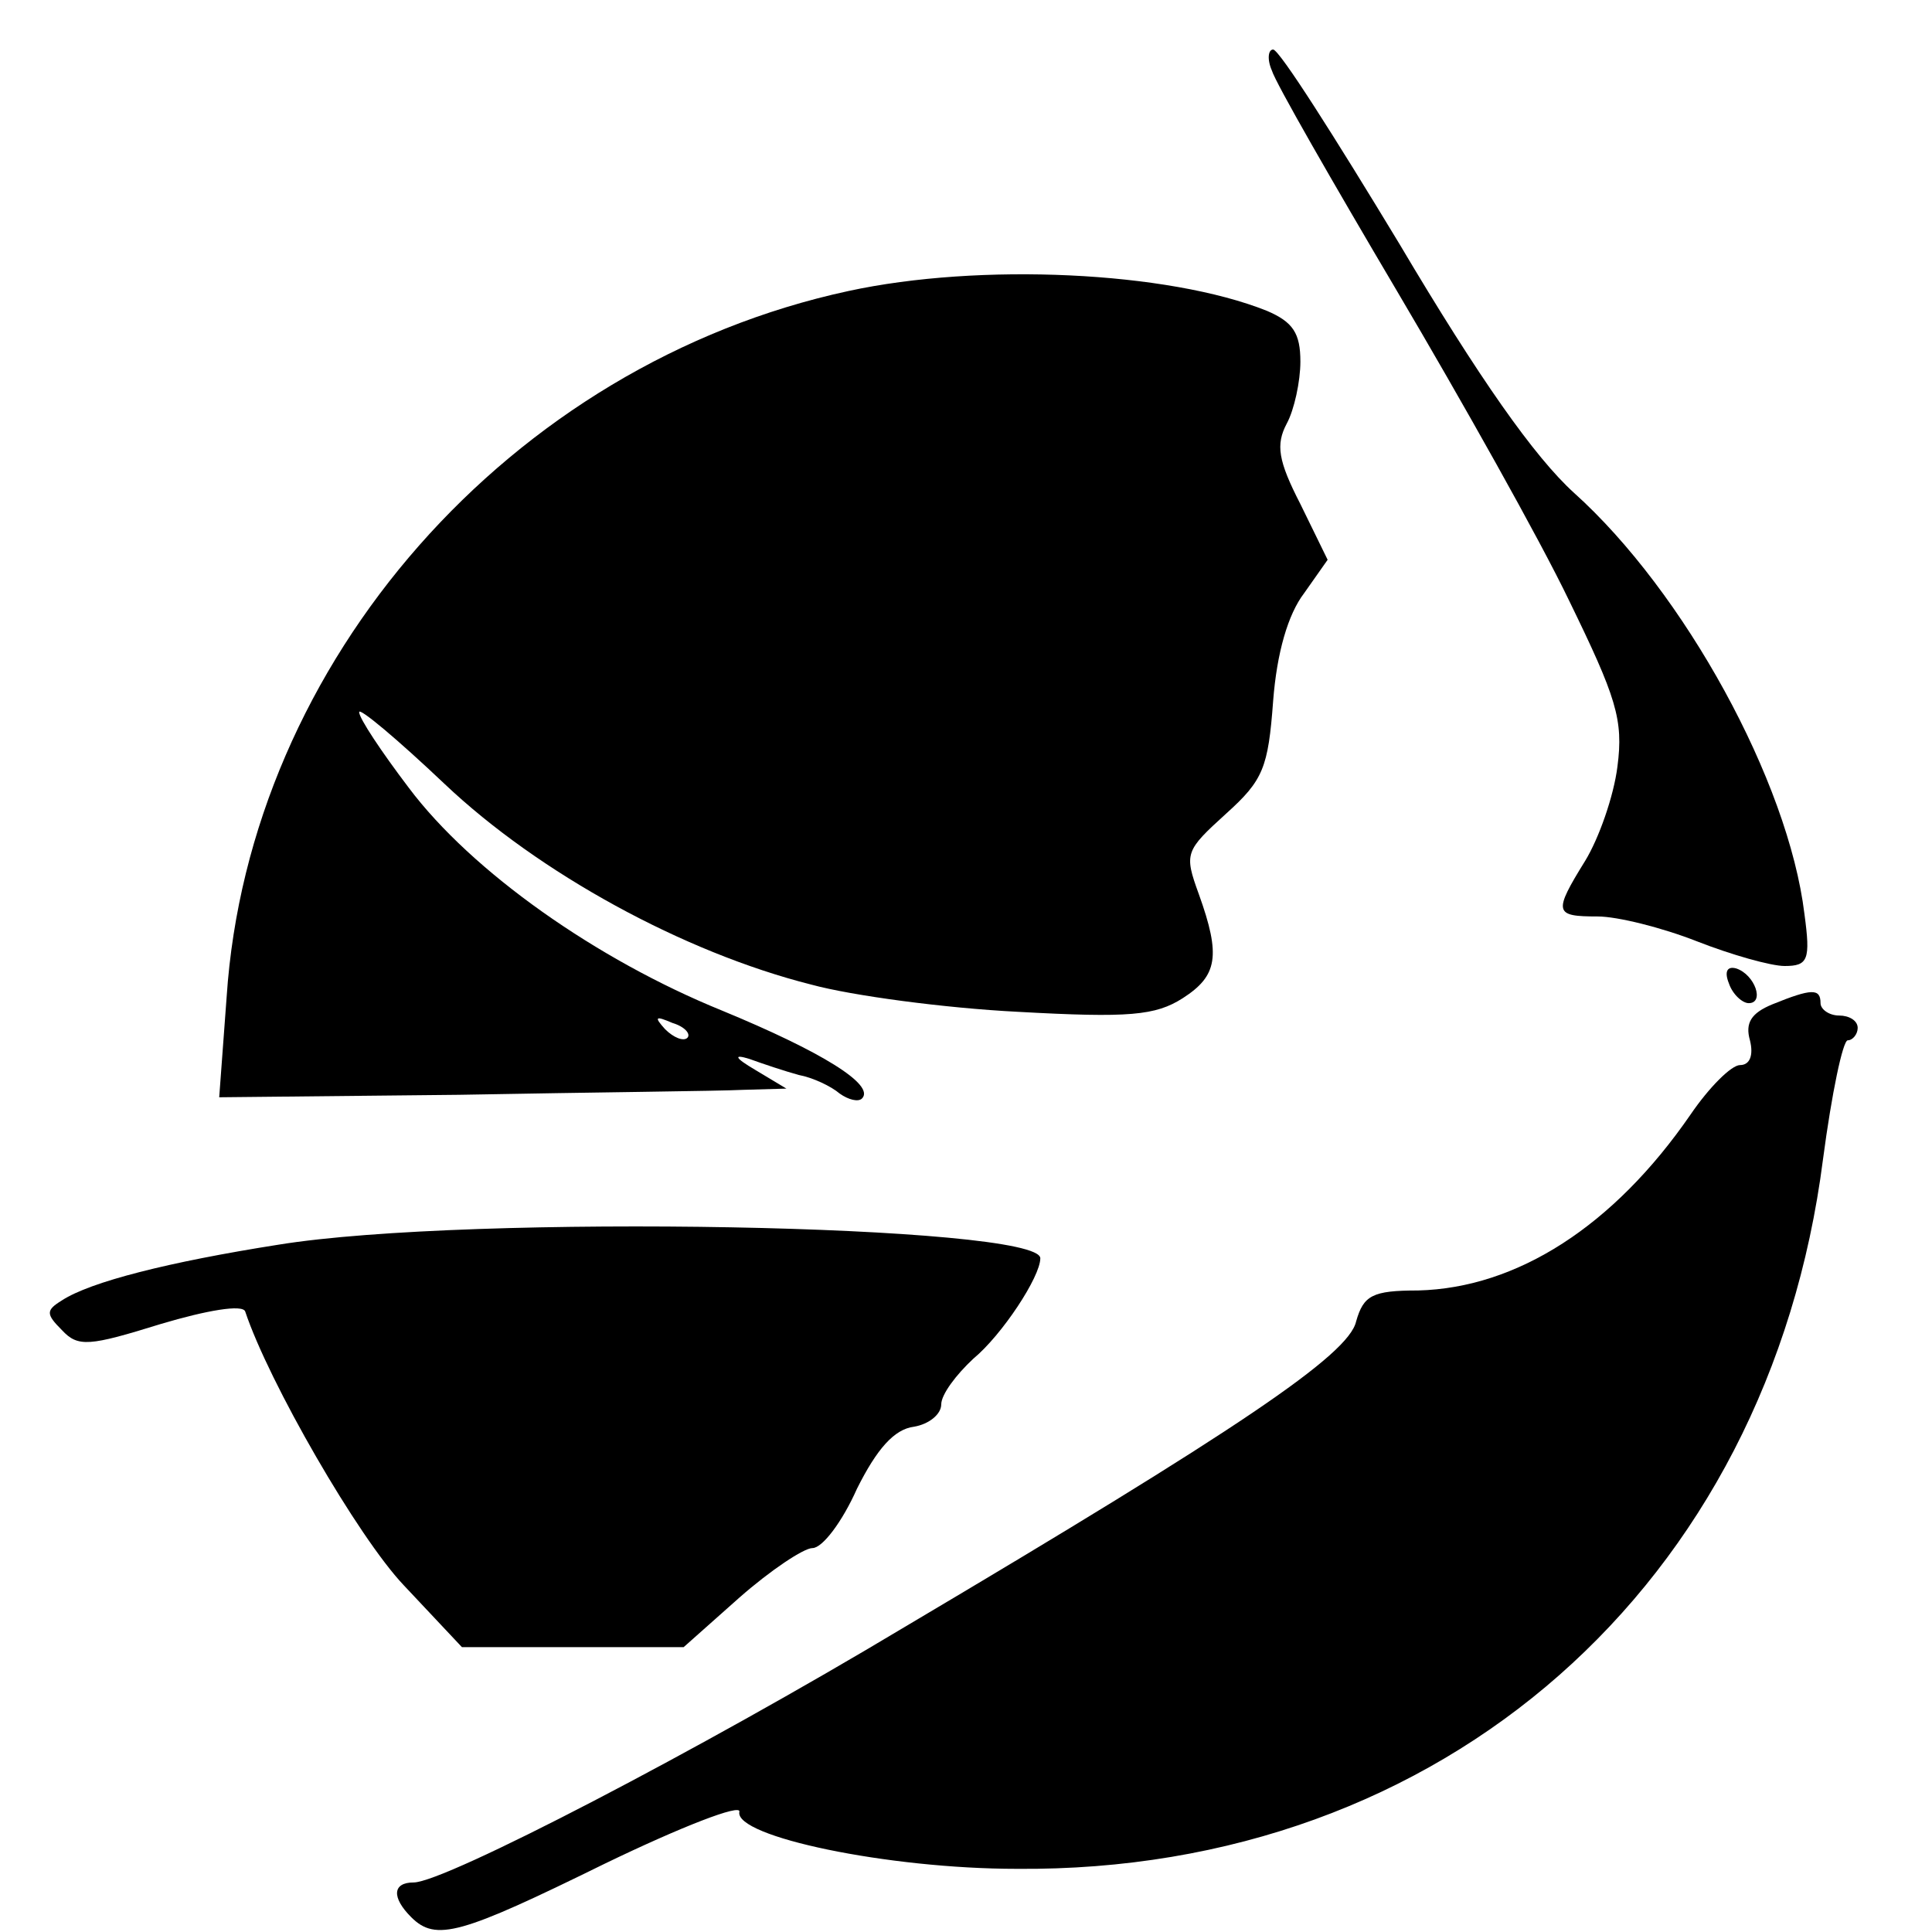 <?xml version="1.0" standalone="no"?>
<!DOCTYPE svg PUBLIC "-//W3C//DTD SVG 20010904//EN"
 "http://www.w3.org/TR/2001/REC-SVG-20010904/DTD/svg10.dtd">
<svg version="1.0" xmlns="http://www.w3.org/2000/svg"
 width="156pt" height="156pt" viewBox="0 0 156 156"
 preserveAspectRatio="xMidYMid meet">
<g transform="translate(0,156) scale(0.1,-0.1)"
fill="#000000" stroke="none">
<path d="M1027 1503 c3 -10 49 -90 101 -178 52 -88 115 -200 139 -250 38 -78
44 -96 39 -134 -3 -24 -15 -58 -26 -76 -26 -42 -25 -45 10 -45 16 0 52 -9 80
-20 28 -11 60 -20 71 -20 19 0 21 5 16 42 -13 107 -97 260 -186 340 -32 29
-77 93 -141 201 -52 86 -97 157 -102 157 -4 0 -5 -8 -1 -17z"/>
<path d="M685 1325 c-273 -59 -484 -299 -502 -570 l-6 -81 194 2 c107 2 210 3
229 4 l35 1 -25 15 c-17 10 -18 13 -5 9 11 -4 29 -10 40 -13 11 -2 26 -9 33
-15 7 -5 15 -7 18 -4 11 11 -33 38 -113 71 -101 41 -202 112 -253 180 -22 29
-40 56 -40 61 0 4 31 -22 69 -58 76 -72 193 -136 296 -162 33 -9 108 -19 167
-22 90 -5 111 -3 133 11 28 18 31 34 13 84 -12 33 -11 35 22 65 30 27 34 37
38 91 3 39 12 70 25 87 l19 27 -22 45 c-18 35 -20 48 -11 65 6 11 11 34 11 50
0 23 -6 32 -27 41 -80 32 -232 39 -338 16z m-130 -603 c-3 -3 -11 0 -18 7 -9
10 -8 11 6 5 10 -3 15 -9 12 -12z"/>
<path d="M1396 766 c3 -9 11 -16 16 -16 13 0 5 23 -10 28 -7 2 -10 -2 -6 -12z"/>
<path d="M1431 749 c-17 -7 -22 -15 -18 -29 3 -12 0 -20 -8 -20 -7 0 -25 -18
-40 -40 -62 -90 -140 -140 -220 -142 -37 0 -44 -4 -50 -25 -6 -27 -95 -87
-365 -247 -165 -99 -371 -206 -396 -206 -17 0 -18 -12 -2 -28 20 -20 40 -14
156 43 62 30 111 49 109 42 -4 -20 120 -46 224 -46 344 -3 607 229 651 573 7
53 16 96 20 96 4 0 8 5 8 10 0 6 -7 10 -15 10 -8 0 -15 5 -15 10 0 12 -7 12
-39 -1z"/>
<path d="M225 555 c-89 -14 -152 -30 -175 -45 -13 -8 -13 -11 0 -24 13 -14 22
-13 80 5 37 11 66 16 68 10 19 -57 91 -182 128 -221 l47 -50 89 0 90 0 45 40
c25 22 52 40 59 40 8 0 24 21 36 48 16 32 30 48 46 50 12 2 22 10 22 18 0 8
12 24 26 37 23 19 54 66 54 81 0 27 -461 36 -615 11z"/>
</g>
</svg>

